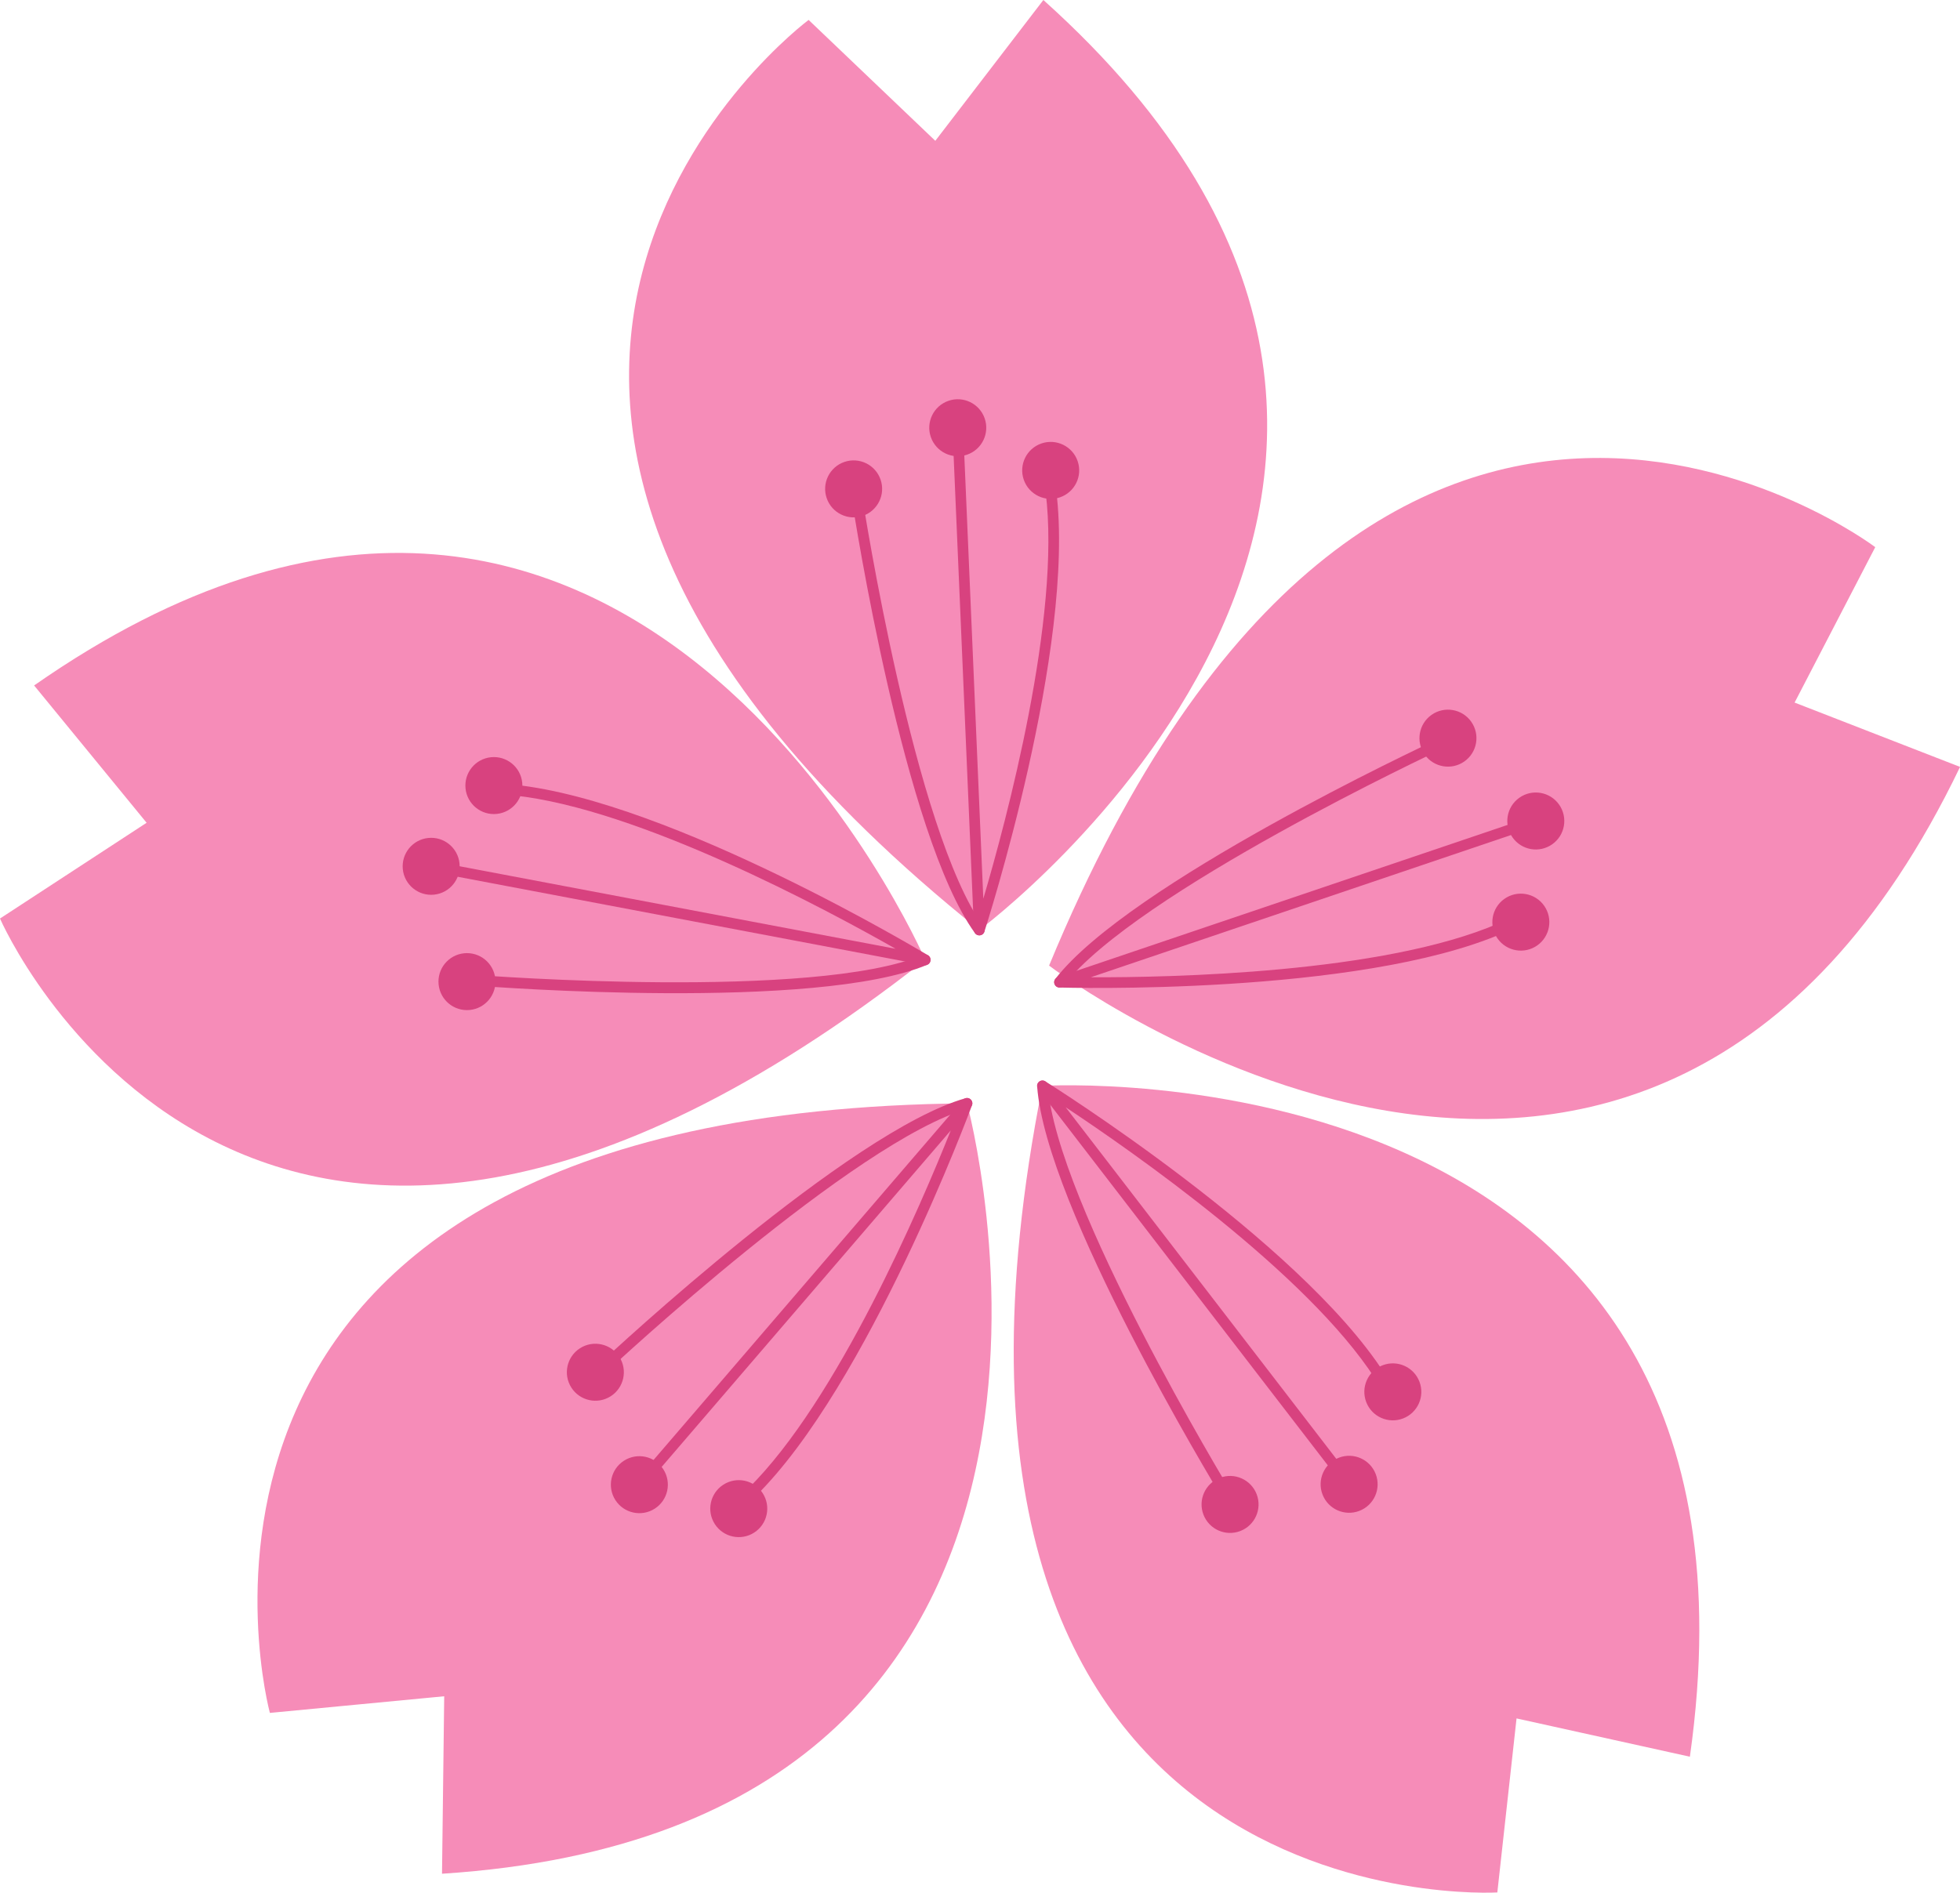 <?xml version="1.0" encoding="UTF-8"?><svg xmlns="http://www.w3.org/2000/svg" xmlns:xlink="http://www.w3.org/1999/xlink" height="1301.3" preserveAspectRatio="xMidYMid meet" version="1.0" viewBox="0.0 0.0 1347.3 1301.3" width="1347.3" zoomAndPan="magnify"><defs><clipPath id="a"><path d="M 696 746 L 1169 746 L 1169 1301.281 L 696 1301.281 Z M 696 746"/></clipPath><clipPath id="b"><path d="M 721 314 L 1347.34 314 L 1347.34 770 L 721 770 Z M 721 314"/></clipPath></defs><g><g id="change1_1"><path d="M 635.992 659.91 C 635.992 659.91 431.32 186.59 23.449 471.273 L 100.777 565.672 L 0 631.516 C 0 631.516 170.473 1025.09 635.992 659.91" fill="#f68cb8"/></g><g id="change2_1"><path d="M 294.309 598.648 C 293.141 597.852 292.488 596.41 292.77 594.93 C 293.145 592.938 295.07 591.629 297.062 592.004 L 615.629 652.316 C 568.055 625.27 439.074 555.879 353.059 546.863 C 351.039 546.652 349.578 544.848 349.789 542.828 C 350 540.812 351.805 539.348 353.824 539.559 C 462.094 550.902 636.148 655.711 637.895 656.77 C 639.375 657.703 640.059 659.566 639.418 661.227 C 638.785 662.883 637.055 663.852 635.309 663.52 L 295.695 599.223 C 295.184 599.125 294.715 598.926 294.309 598.648" fill="#d8427f"/></g><g id="change2_2"><path d="M 326.645 677.137 C 325.594 676.418 324.945 675.176 325.051 673.812 C 325.211 671.789 326.977 670.277 328.996 670.438 C 331.297 670.613 559.773 687.945 634.57 656.523 C 636.438 655.738 638.59 656.617 639.375 658.488 C 640.164 660.359 639.281 662.512 637.414 663.297 C 560.984 695.402 337.891 678.496 328.43 677.762 C 327.766 677.711 327.156 677.484 326.645 677.137" fill="#d8427f"/></g><g id="change2_3"><path d="M 341.492 559.59 C 330.727 560.691 321.109 552.863 320.004 542.102 C 318.898 531.34 326.73 521.719 337.492 520.613 C 348.254 519.512 357.871 527.34 358.977 538.102 C 360.082 548.863 352.254 558.48 341.492 559.59" fill="#d8427f"/></g><g id="change2_4"><path d="M 298.375 615.102 C 287.617 616.203 277.996 608.375 276.891 597.613 C 275.785 586.852 283.617 577.23 294.379 576.129 C 305.141 575.023 314.758 582.852 315.863 593.613 C 316.969 604.379 309.141 613.996 298.375 615.102" fill="#d8427f"/></g><g id="change2_5"><path d="M 322.988 694.379 C 312.227 695.48 302.609 687.652 301.504 676.891 C 300.398 666.129 308.23 656.512 318.988 655.402 C 329.754 654.301 339.371 662.129 340.477 672.891 C 341.582 683.652 333.75 693.273 322.988 694.379" fill="#d8427f"/></g><g id="change1_2"><path d="M 673.18 639.418 C 673.18 639.418 1087.379 332.234 717.211 0 L 642.93 96.809 L 555.844 13.699 C 555.844 13.699 211.496 269.398 673.18 639.418" fill="#f68cb8"/></g><g id="change2_6"><path d="M 671.109 642.449 C 670.18 641.816 669.562 640.766 669.512 639.574 L 654.695 294.238 C 654.609 292.219 656.18 290.5 658.207 290.422 C 660.234 290.328 661.945 291.898 662.035 293.93 L 675.93 617.859 C 691.422 565.375 729.582 423.969 718.75 338.164 C 718.496 336.148 719.922 334.312 721.934 334.059 C 723.945 333.805 725.785 335.23 726.039 337.242 C 739.672 445.246 677.305 638.613 676.672 640.555 C 676.121 642.242 674.441 643.297 672.684 643.055 C 672.102 642.977 671.566 642.766 671.109 642.449" fill="#d8427f"/></g><g id="change2_7"><path d="M 671.109 642.449 C 670.77 642.219 670.461 641.926 670.207 641.574 C 621.52 574.477 587.129 353.398 585.688 344.023 C 585.379 342.016 586.754 340.141 588.762 339.836 C 590.766 339.523 592.637 340.902 592.949 342.906 C 593.297 345.188 628.508 571.598 676.152 637.262 C 677.344 638.902 676.977 641.199 675.336 642.391 C 674.047 643.324 672.352 643.301 671.109 642.449" fill="#d8427f"/></g><g id="change2_8"><path d="M 703.727 329.801 C 700.195 319.574 705.629 308.422 715.855 304.895 C 726.082 301.363 737.23 306.797 740.762 317.023 C 744.289 327.25 738.859 338.398 728.633 341.93 C 718.406 345.457 707.254 340.027 703.727 329.801" fill="#d8427f"/></g><g id="change2_9"><path d="M 639.848 300.48 C 636.316 290.25 641.746 279.102 651.973 275.57 C 662.199 272.039 673.352 277.469 676.883 287.699 C 680.41 297.93 674.98 309.074 664.754 312.605 C 654.527 316.133 643.375 310.703 639.848 300.48" fill="#d8427f"/></g><g id="change2_10"><path d="M 568.27 342.516 C 564.738 332.285 570.168 321.137 580.395 317.605 C 590.621 314.078 601.773 319.508 605.301 329.734 C 608.832 339.961 603.398 351.113 593.172 354.641 C 582.945 358.172 571.797 352.742 568.27 342.516" fill="#d8427f"/></g><g id="change1_3"><path d="M 664.723 758.574 C 664.723 758.574 800.195 1256.141 303.84 1288.25 L 305.348 1166.23 L 185.512 1177.672 C 185.512 1177.672 73.09 763.766 664.723 758.574" fill="#f68cb8"/></g><g id="change2_11"><path d="M 437.426 1023.801 C 437.312 1023.719 437.203 1023.641 437.102 1023.551 C 435.562 1022.219 435.387 1019.91 436.707 1018.371 L 661.938 756.18 C 663.098 754.832 665.051 754.508 666.586 755.406 C 668.078 756.312 668.785 758.172 668.172 759.84 C 667.469 761.754 596.879 952.273 519.363 1028.711 C 517.918 1030.129 515.594 1030.121 514.168 1028.672 C 512.746 1027.23 512.762 1024.898 514.207 1023.48 C 575.797 962.742 633.266 828.031 653.555 777.215 L 442.277 1023.148 C 441.047 1024.59 438.949 1024.84 437.426 1023.801" fill="#d8427f"/></g><g id="change2_12"><path d="M 413.711 942.293 C 413.488 942.141 413.281 941.965 413.094 941.766 C 411.711 940.281 411.789 937.957 413.27 936.574 C 420.203 930.094 583.969 777.652 663.723 755.039 C 665.676 754.484 667.707 755.621 668.258 757.57 C 668.812 759.523 667.68 761.555 665.727 762.105 C 587.668 784.238 419.969 940.363 418.285 941.938 C 417.004 943.137 415.098 943.238 413.711 942.293" fill="#d8427f"/></g><g id="change2_13"><path d="M 497.227 1020.762 C 488.129 1026.609 485.496 1038.73 491.352 1047.828 C 497.203 1056.93 509.324 1059.559 518.422 1053.699 C 527.52 1047.852 530.152 1035.73 524.297 1026.629 C 518.445 1017.531 506.324 1014.898 497.227 1020.762" fill="#d8427f"/></g><g id="change2_14"><path d="M 428.895 1004.289 C 419.797 1010.141 417.168 1022.262 423.02 1031.359 C 428.871 1040.461 440.992 1043.09 450.09 1037.23 C 459.191 1031.379 461.82 1019.262 455.965 1010.16 C 450.113 1001.059 437.992 998.434 428.895 1004.289" fill="#d8427f"/></g><g id="change2_15"><path d="M 398.648 926.984 C 389.551 932.84 386.922 944.957 392.773 954.055 C 398.629 963.152 410.75 965.785 419.848 959.93 C 428.945 954.078 431.574 941.957 425.723 932.859 C 419.867 923.762 407.746 921.129 398.648 926.984" fill="#d8427f"/></g><g clip-path="url(#a)" id="change1_5"><path d="M 716.586 746.562 C 716.586 746.562 1231.309 715.309 1161.621 1207.789 L 1042.469 1181.461 L 1029.262 1301.109 C 1029.262 1301.109 601.125 1326.852 716.586 746.562" fill="#f68cb8"/></g><g id="change2_16"><path d="M 925.312 1023.52 C 925 1023.309 924.719 1023.039 924.473 1022.73 L 713.676 748.801 C 712.59 747.395 712.672 745.41 713.863 744.094 C 715.059 742.777 717.02 742.504 718.527 743.445 C 720.262 744.52 892.398 852.449 951.438 943.914 C 952.539 945.617 952.051 947.891 950.344 948.992 C 948.641 950.09 946.371 949.594 945.266 947.898 C 898.355 875.219 778.184 791.512 732.559 761.297 L 930.297 1018.25 C 931.531 1019.852 931.23 1022.16 929.625 1023.398 C 928.332 1024.391 926.59 1024.391 925.312 1023.52" fill="#d8427f"/></g><g id="change2_17"><path d="M 840.684 1030.129 C 840.266 1029.852 839.898 1029.469 839.617 1029.012 C 834.688 1020.898 718.809 829.512 712.922 746.824 C 712.777 744.801 714.301 743.043 716.324 742.898 C 718.348 742.754 720.105 744.277 720.25 746.301 C 726.012 827.223 844.695 1023.219 845.895 1025.191 C 846.949 1026.922 846.398 1029.18 844.664 1030.238 C 843.395 1031.012 841.84 1030.922 840.684 1030.129" fill="#d8427f"/></g><g id="change2_18"><path d="M 939.141 963.965 C 943.02 974.062 954.352 979.109 964.449 975.23 C 974.551 971.355 979.594 960.023 975.715 949.926 C 971.84 939.824 960.508 934.781 950.41 938.656 C 940.309 942.535 935.266 953.863 939.141 963.965" fill="#d8427f"/></g><g id="change2_19"><path d="M 909.098 1027.512 C 912.973 1037.609 924.305 1042.648 934.402 1038.781 C 944.504 1034.898 949.547 1023.57 945.672 1013.469 C 941.793 1003.371 930.465 998.324 920.363 1002.199 C 910.266 1006.078 905.219 1017.41 909.098 1027.512" fill="#d8427f"/></g><g id="change2_20"><path d="M 827.254 1041.371 C 831.129 1051.469 842.461 1056.512 852.559 1052.629 C 862.66 1048.762 867.703 1037.43 863.828 1027.328 C 859.949 1017.23 848.617 1012.18 838.52 1016.059 C 828.418 1019.941 823.375 1031.27 827.254 1041.371" fill="#d8427f"/></g><g clip-path="url(#b)" id="change1_4"><path d="M 721.137 663.883 C 721.137 663.883 1131.93 975.602 1347.34 527.27 L 1233.609 483.039 L 1289.039 376.18 C 1289.039 376.18 947.211 117.121 721.137 663.883" fill="#f68cb8"/></g><g id="change2_21"><path d="M 726.242 678.328 C 725.422 677.766 724.836 676.879 724.68 675.836 C 724.418 674.078 725.453 672.387 727.137 671.812 L 1054.531 560.98 C 1056.449 560.328 1058.539 561.359 1059.191 563.281 C 1059.84 565.203 1058.809 567.289 1056.879 567.938 L 749.777 671.906 C 804.5 672.094 950.938 669.172 1030.289 634.766 C 1032.148 633.957 1034.309 634.812 1035.121 636.676 C 1035.922 638.535 1035.07 640.695 1033.211 641.504 C 933.328 684.812 730.238 679.027 728.199 678.965 C 727.477 678.941 726.805 678.711 726.242 678.328" fill="#d8427f"/></g><g id="change2_22"><path d="M 726.246 678.328 L 726.062 678.195 C 724.461 676.953 724.168 674.645 725.41 673.043 C 776.207 607.531 978.832 512.66 987.434 508.656 C 989.273 507.801 991.457 508.59 992.312 510.434 C 993.172 512.273 992.375 514.457 990.535 515.312 C 988.445 516.289 780.926 613.434 731.215 677.543 C 730.02 679.086 727.836 679.414 726.246 678.328" fill="#d8427f"/></g><g id="change2_23"><path d="M 1034.109 618 C 1042.941 611.754 1055.172 613.848 1061.422 622.68 C 1067.66 631.508 1065.57 643.734 1056.738 649.98 C 1047.91 656.23 1035.68 654.137 1029.441 645.309 C 1023.191 636.477 1025.281 624.25 1034.109 618" fill="#d8427f"/></g><g id="change2_24"><path d="M 1044.391 548.469 C 1053.219 542.223 1065.449 544.312 1071.699 553.145 C 1077.949 561.977 1075.852 574.199 1067.02 580.449 C 1058.191 586.699 1045.961 584.605 1039.719 575.773 C 1033.469 566.941 1035.559 554.719 1044.391 548.469" fill="#d8427f"/></g><g id="change2_25"><path d="M 984.008 491.512 C 992.84 485.262 1005.059 487.355 1011.309 496.184 C 1017.559 505.016 1015.469 517.242 1006.641 523.488 C 997.805 529.738 985.582 527.645 979.332 518.812 C 973.082 509.98 975.176 497.758 984.008 491.512" fill="#d8427f"/></g></g></svg>